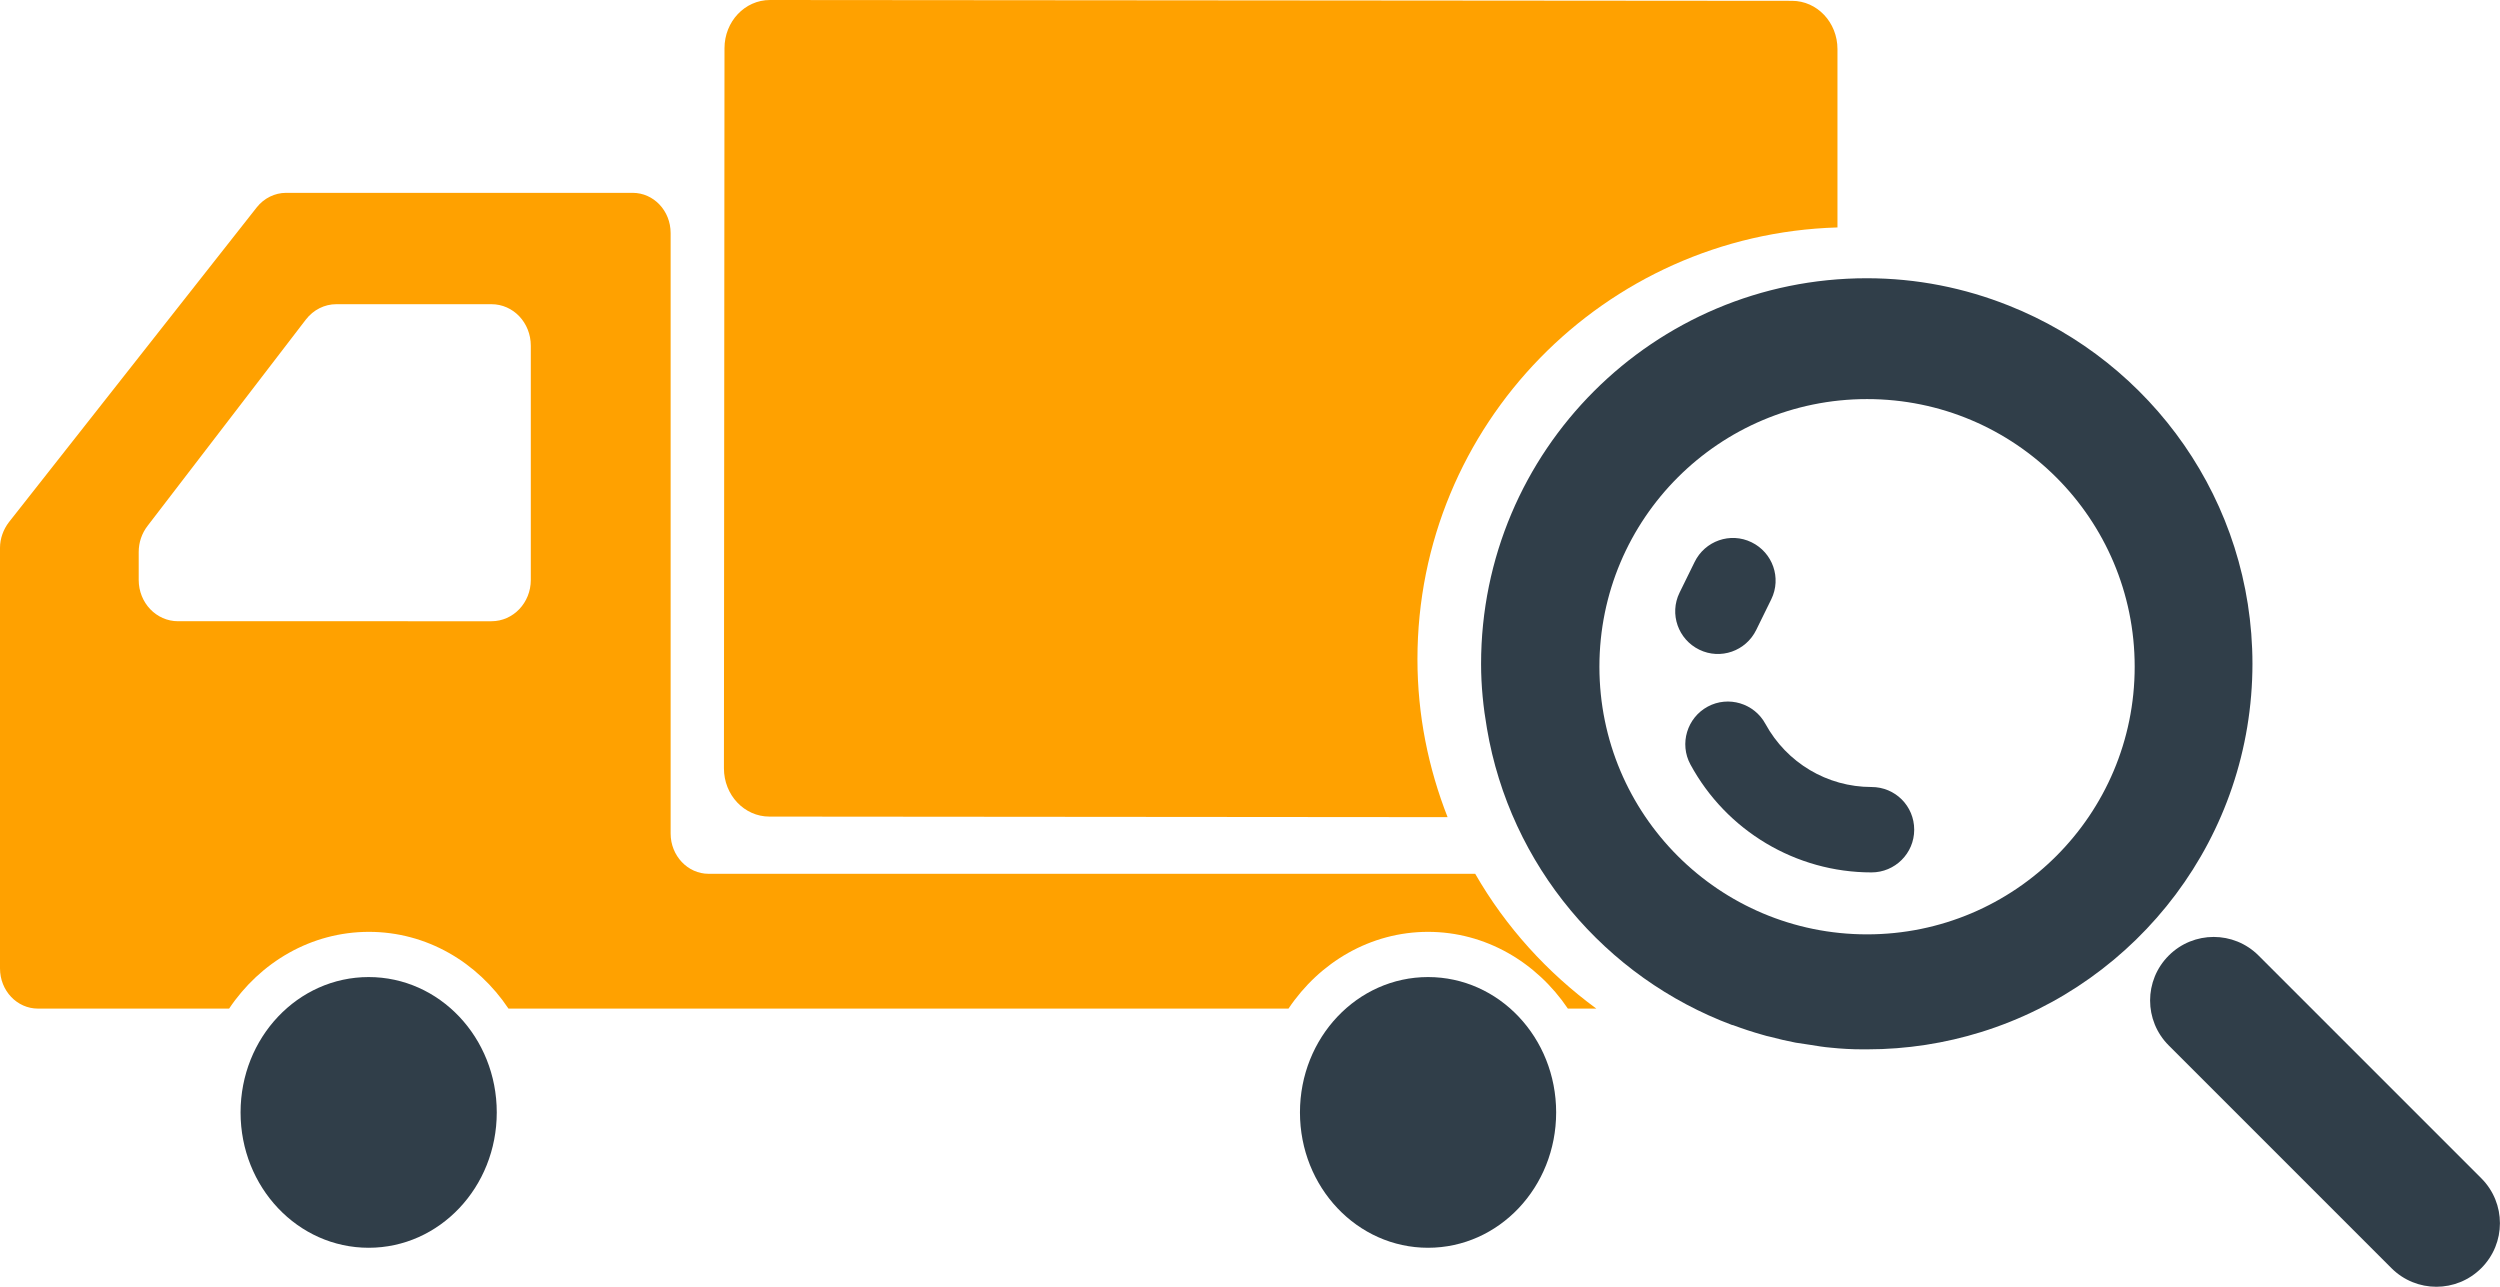 <?xml version="1.0" encoding="UTF-8"?><svg id="_レイヤー_2" xmlns="http://www.w3.org/2000/svg" width="89.58" height="46.11" viewBox="0 0 89.58 46.11"><defs><style>.cls-1{fill:#ffa100;}.cls-1,.cls-2{stroke-width:0px;}.cls-2{fill:#303e49;}</style></defs><g id="_レイヤー_1-2"><path class="cls-2" d="m17.8,39.86c0,2.68-2.05,4.85-4.59,4.85s-4.59-2.17-4.59-4.85,2.05-4.85,4.59-4.85,4.59,2.17,4.59,4.85Z"/><path class="cls-2" d="m55.76,39.86c0,2.68-2.05,4.85-4.59,4.85s-4.59-2.17-4.59-4.85,2.05-4.85,4.59-4.85,4.59,2.17,4.59,4.85Z"/><path class="cls-2" d="m80.71,23.77c0,6.21-4.09,11.46-9.72,13.21-1.29.4-2.66.62-4.08.62,0,0,0,0,0,0,0,0,0,0,0,0-.06,0-.11,0-.17,0-.38,0-.76-.02-1.14-.06-.25-.02-.48-.06-.73-.1-.18-.03-.35-.05-.53-.08-.31-.06-.61-.13-.91-.21-.09-.02-.18-.04-.27-.07-.36-.1-.72-.22-1.07-.35,0,0-.01,0-.02,0-4.55-1.7-7.96-5.72-8.79-10.63-.13-.75-.21-1.52-.21-2.31,0-7.64,6.19-13.82,13.82-13.82,1.8,0,3.51.35,5.09.98,5.11,2.03,8.73,7.01,8.73,12.84Zm-4.22.12c0-5.3-4.29-9.59-9.59-9.59s-9.59,4.29-9.59,9.59,4.29,9.59,9.59,9.59,9.59-4.29,9.59-9.59Z"/><path class="cls-2" d="m88.91,45.44c-.89.89-2.33.89-3.22,0l-7.98-7.98c-.89-.89-.89-2.33,0-3.22h0c.89-.89,2.33-.89,3.22,0l7.98,7.98c.89.89.89,2.33,0,3.22h0Z"/><path class="cls-2" d="m60.72,20.14l-.54,1.1c-.37.76-.05,1.67.71,2.04.76.37,1.67.05,2.04-.71l.54-1.1c.37-.76.05-1.67-.71-2.04-.76-.37-1.67-.05-2.04.71Z"/><path class="cls-2" d="m61.19,25.32c-.74.4-1.02,1.33-.62,2.07,1.29,2.38,3.78,3.87,6.49,3.87.84,0,1.53-.68,1.53-1.53s-.68-1.53-1.53-1.53c-1.59,0-3.04-.87-3.8-2.26-.4-.74-1.33-1.02-2.07-.62Z"/><path class="cls-1" d="m65.84,8.15V1.76c0-.96-.73-1.73-1.63-1.73L27.59,0c-.9,0-1.63.77-1.63,1.73l-.02,25.8c0,.96.73,1.73,1.63,1.73l24.3.02c-.69-1.76-1.08-3.66-1.08-5.66,0-8.4,6.7-15.22,15.04-15.47Z"/><path class="cls-1" d="m52.86,31.31h-27.47c-.75,0-1.36-.65-1.36-1.44V8.35c0-.8-.61-1.44-1.36-1.44h-12.42c-.4,0-.79.19-1.05.52L.32,18.71c-.2.26-.32.59-.32.92v15.07c0,.8.61,1.44,1.36,1.44h6.85c1.11-1.66,2.94-2.75,5.01-2.75s3.89,1.09,5,2.75h27.95c1.11-1.66,2.94-2.75,5-2.75s3.89,1.09,5.01,2.75h1.02c-1.76-1.29-3.25-2.93-4.34-4.83ZM19.02,12.39v8.39c0,.82-.63,1.48-1.41,1.48H6.38c-.78,0-1.41-.66-1.41-1.48v-1c0-.34.11-.67.32-.94l5.67-7.39c.27-.35.67-.55,1.09-.55h5.56c.78,0,1.41.66,1.41,1.49Z"/></g></svg>